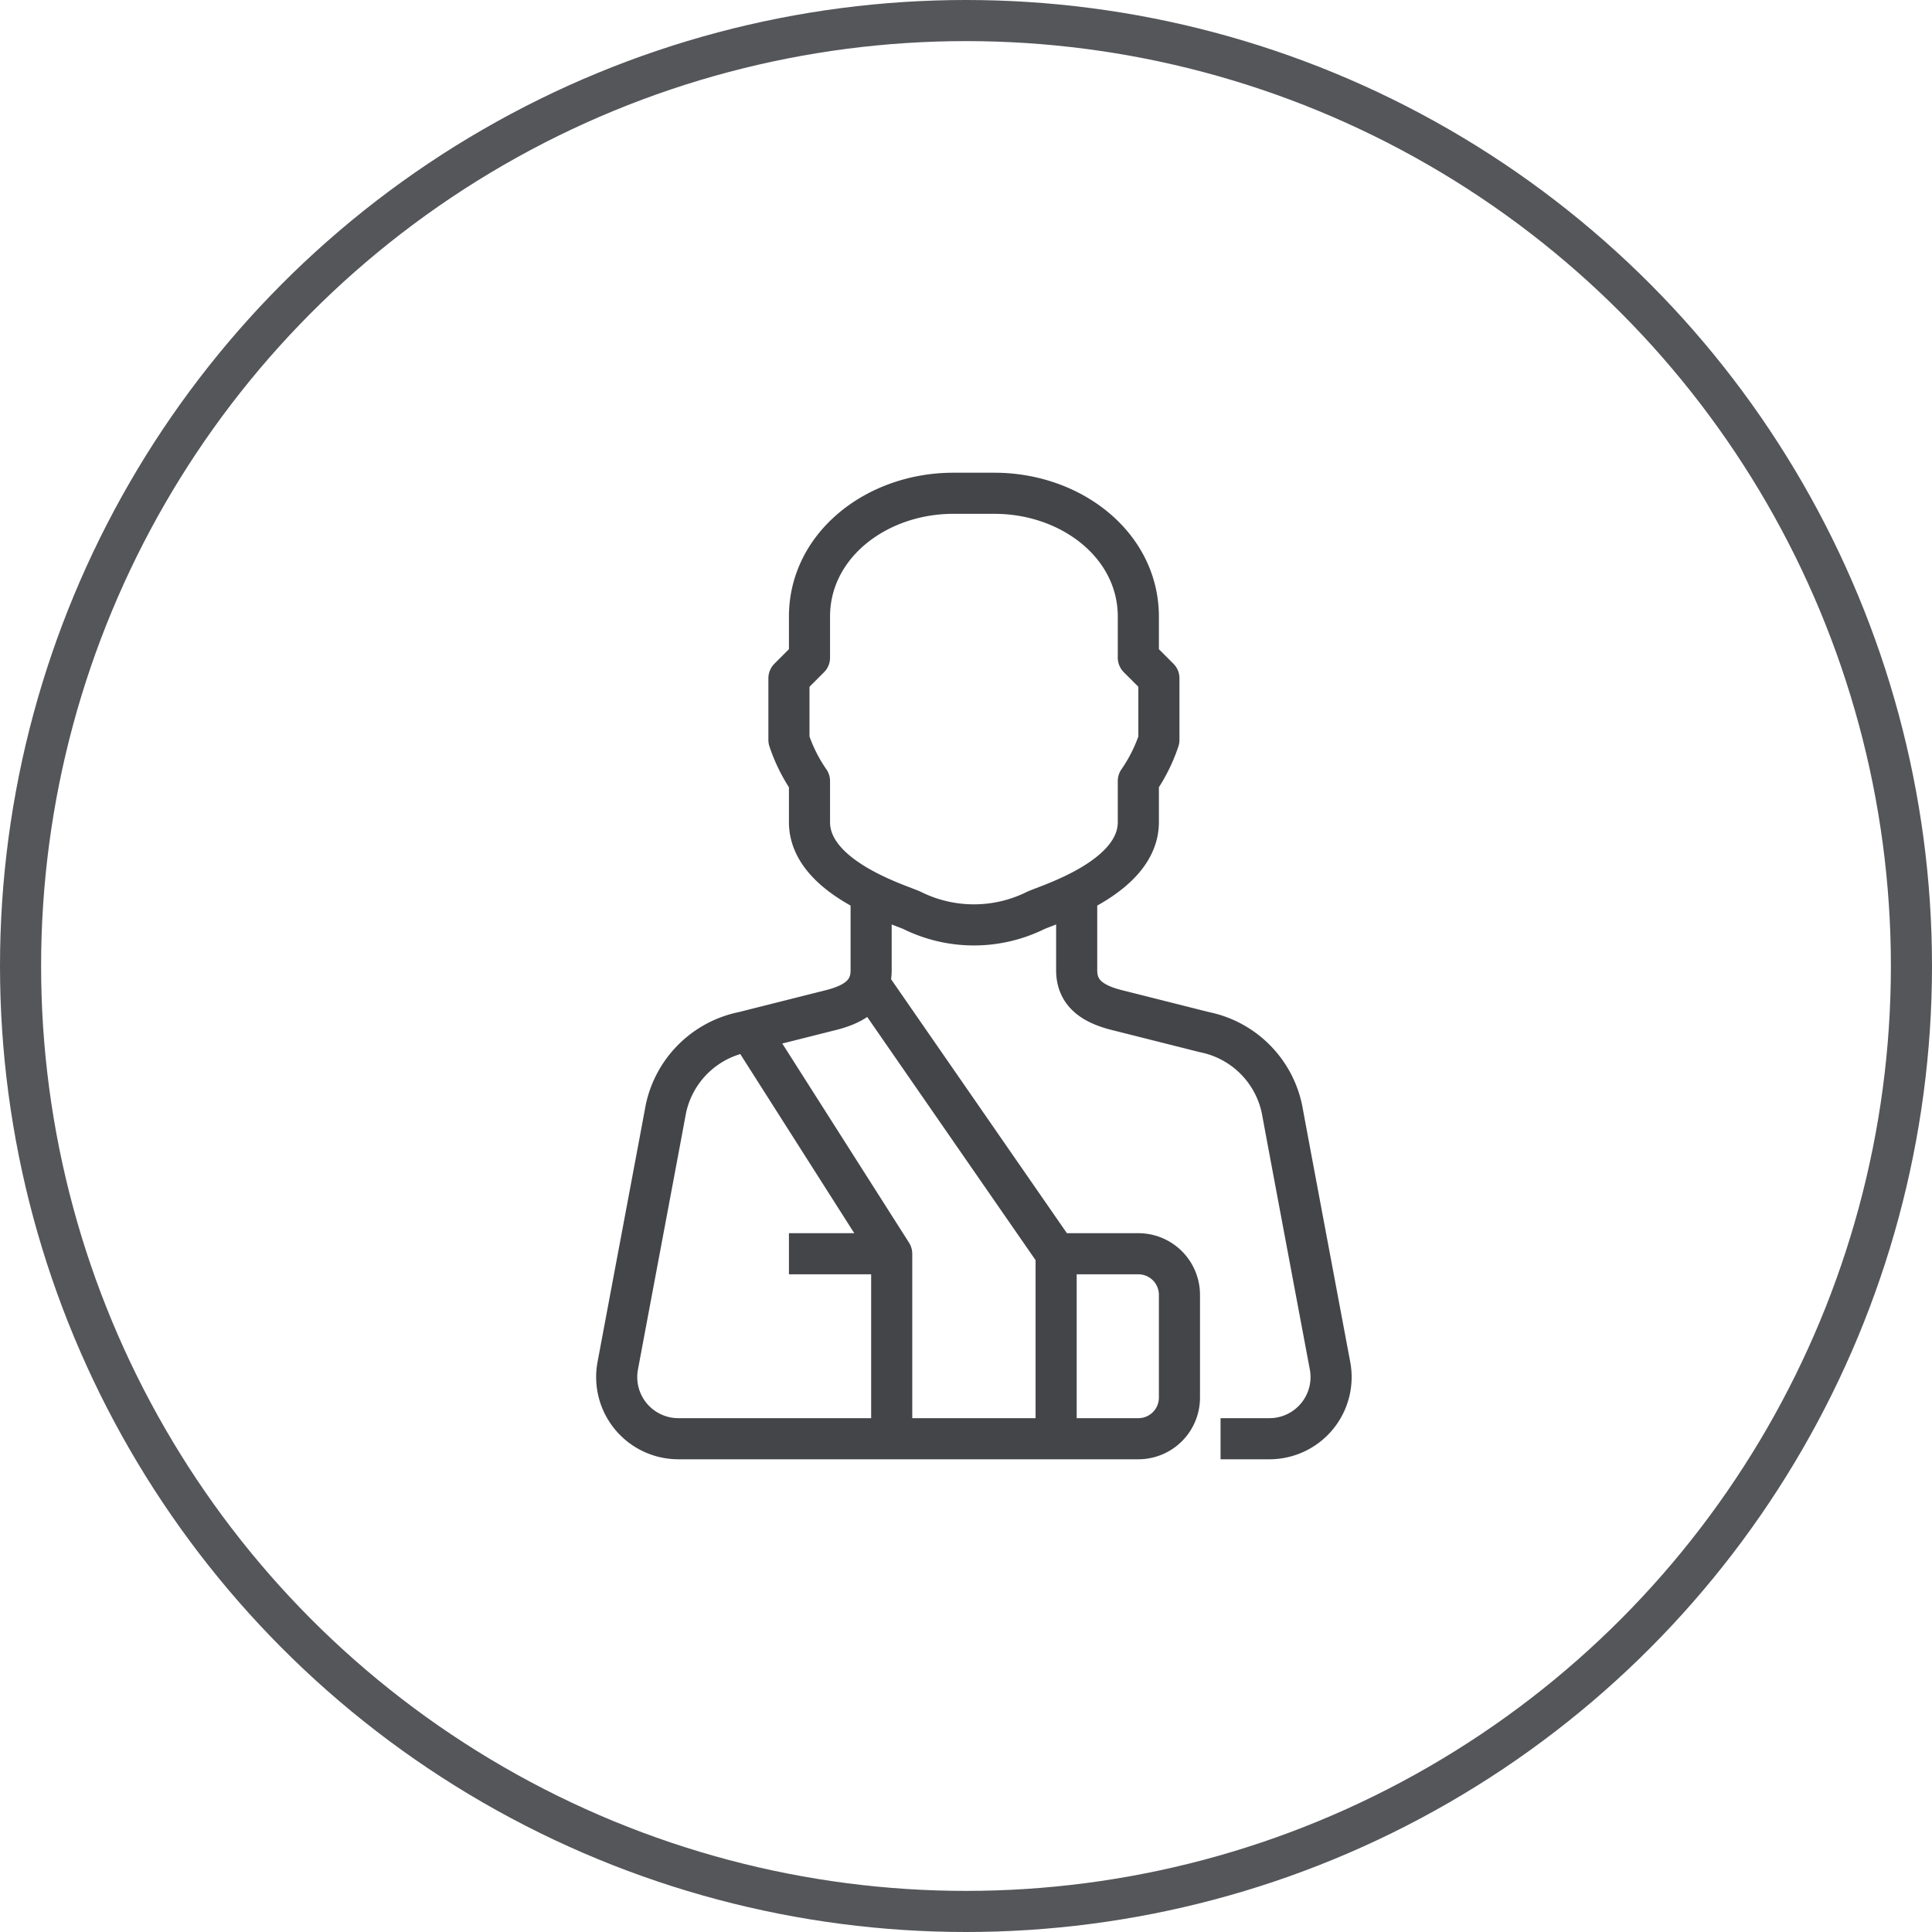 <svg xmlns="http://www.w3.org/2000/svg" width="94" height="94" viewBox="0 0 94 94">
  <g id="Group_1286" data-name="Group 1286" transform="translate(-1072 -2246)">
    <g id="Group_719" data-name="Group 719" transform="translate(1072.181 2245.838)">
      <g id="Ellipse_24" data-name="Ellipse 24" transform="translate(-0.181 0.162)" fill="none" stroke="#54565a" stroke-width="2">
        <circle cx="47" cy="47" r="47" stroke="none"/>
        <circle cx="47" cy="47" r="46" fill="none"/>
      </g>
    </g>
    <g id="Group_1283" data-name="Group 1283" transform="translate(798.405 2061.668)">
      <path id="Path_317" data-name="Path 317" d="M328.98,254.332H306.6a3,3,0,0,1-2.949-3.55c.8-4.279,2.08-11.07,2.333-12.45a4.825,4.825,0,0,1,3.782-3.783l4.3-1.083c1.117-.289,1.913-.8,1.913-1.923v-3.211" fill="none" stroke="#434549" stroke-linejoin="round" stroke-width="2"/>
      <path id="Path_318" data-name="Path 318" d="M325.98,228.332v3.211c0,1.121.795,1.634,1.912,1.923l4.3,1.083a4.827,4.827,0,0,1,3.783,3.783c.253,1.38,1.528,8.171,2.332,12.45a3,3,0,0,1-2.949,3.55H332.98" fill="none" stroke="#434549" stroke-linejoin="round" stroke-width="2"/>
      <path id="Path_319" data-name="Path 319" d="M321.98,208.332c3.728,0,7,2.52,7,6v2l1,1v3a7.847,7.847,0,0,1-1,2v2c0,2.712-4.344,3.994-5,4.3a6.779,6.779,0,0,1-6,0c-.657-.306-5-1.588-5-4.3v-2a7.847,7.847,0,0,1-1-2v-3l1-1v-2c0-3.48,3.272-6,7-6Z" fill="none" stroke="#434549" stroke-linejoin="round" stroke-width="2"/>
      <path id="Path_320" data-name="Path 320" d="M324.98,245.332h4a2,2,0,0,1,2,2v5a2,2,0,0,1-2,2" fill="none" stroke="#434549" stroke-linejoin="round" stroke-width="2"/>
      <line id="Line_73" data-name="Line 73" x2="5" transform="translate(311.98 245.332)" fill="none" stroke="#434549" stroke-linejoin="round" stroke-width="2"/>
      <path id="Path_321" data-name="Path 321" d="M315.98,232.332l9,13v9" fill="none" stroke="#434549" stroke-linejoin="round" stroke-width="2"/>
      <path id="Path_322" data-name="Path 322" d="M309.98,234.332l7,11v9" fill="none" stroke="#434549" stroke-linejoin="round" stroke-width="2"/>
    </g>
  </g>
</svg>
